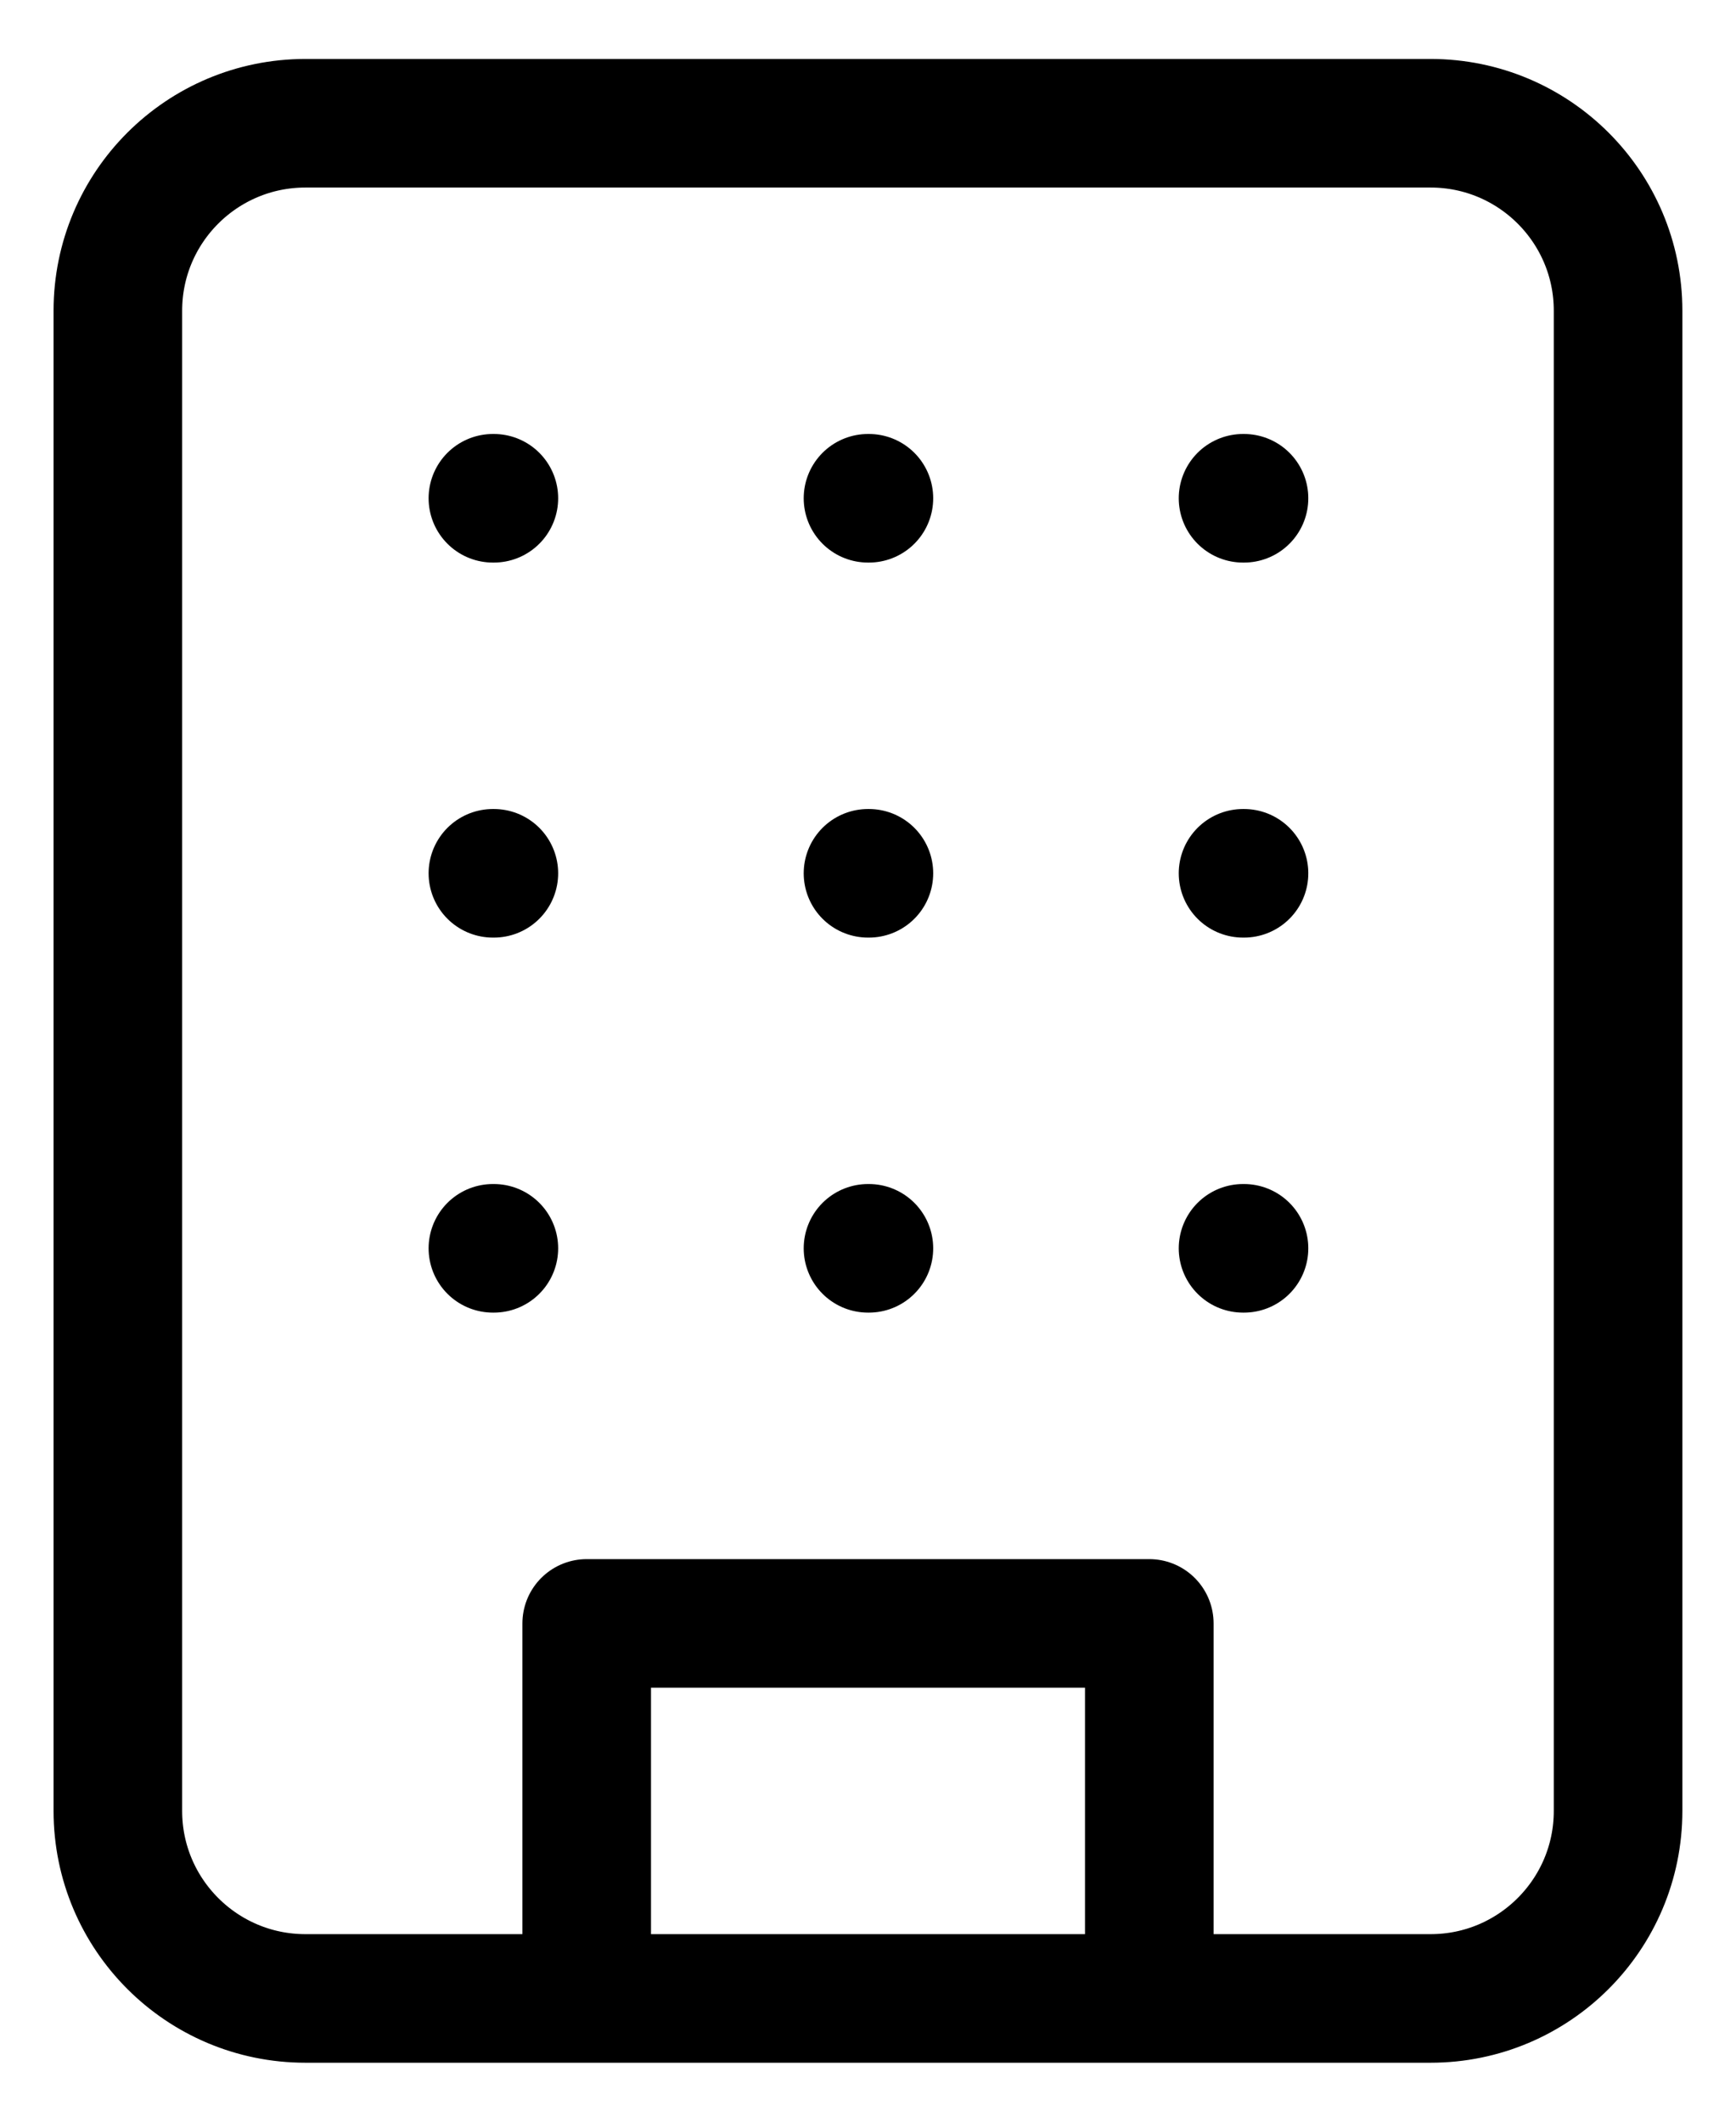 <svg width="27" height="33" viewBox="0 0 27 33" fill="none" xmlns="http://www.w3.org/2000/svg">
<path d="M9.125 31.083V25.25H17.875V31.083M7.666 7.75H7.681M19.333 7.75H19.348M13.5 7.75H13.514M13.5 13.583H13.514M13.5 19.416H13.514M19.333 13.583H19.348M19.333 19.416H19.348M7.666 13.583H7.681M7.666 19.416H7.681M4.75 1.917H22.25C23.86 1.917 25.166 3.222 25.166 4.833V28.166C25.166 29.777 23.86 31.083 22.25 31.083H4.75C3.139 31.083 1.833 29.777 1.833 28.166V4.833C1.833 3.222 3.139 1.917 4.75 1.917Z" stroke="black" stroke-width="2" stroke-linecap="round" stroke-linejoin="round"/>
</svg>

